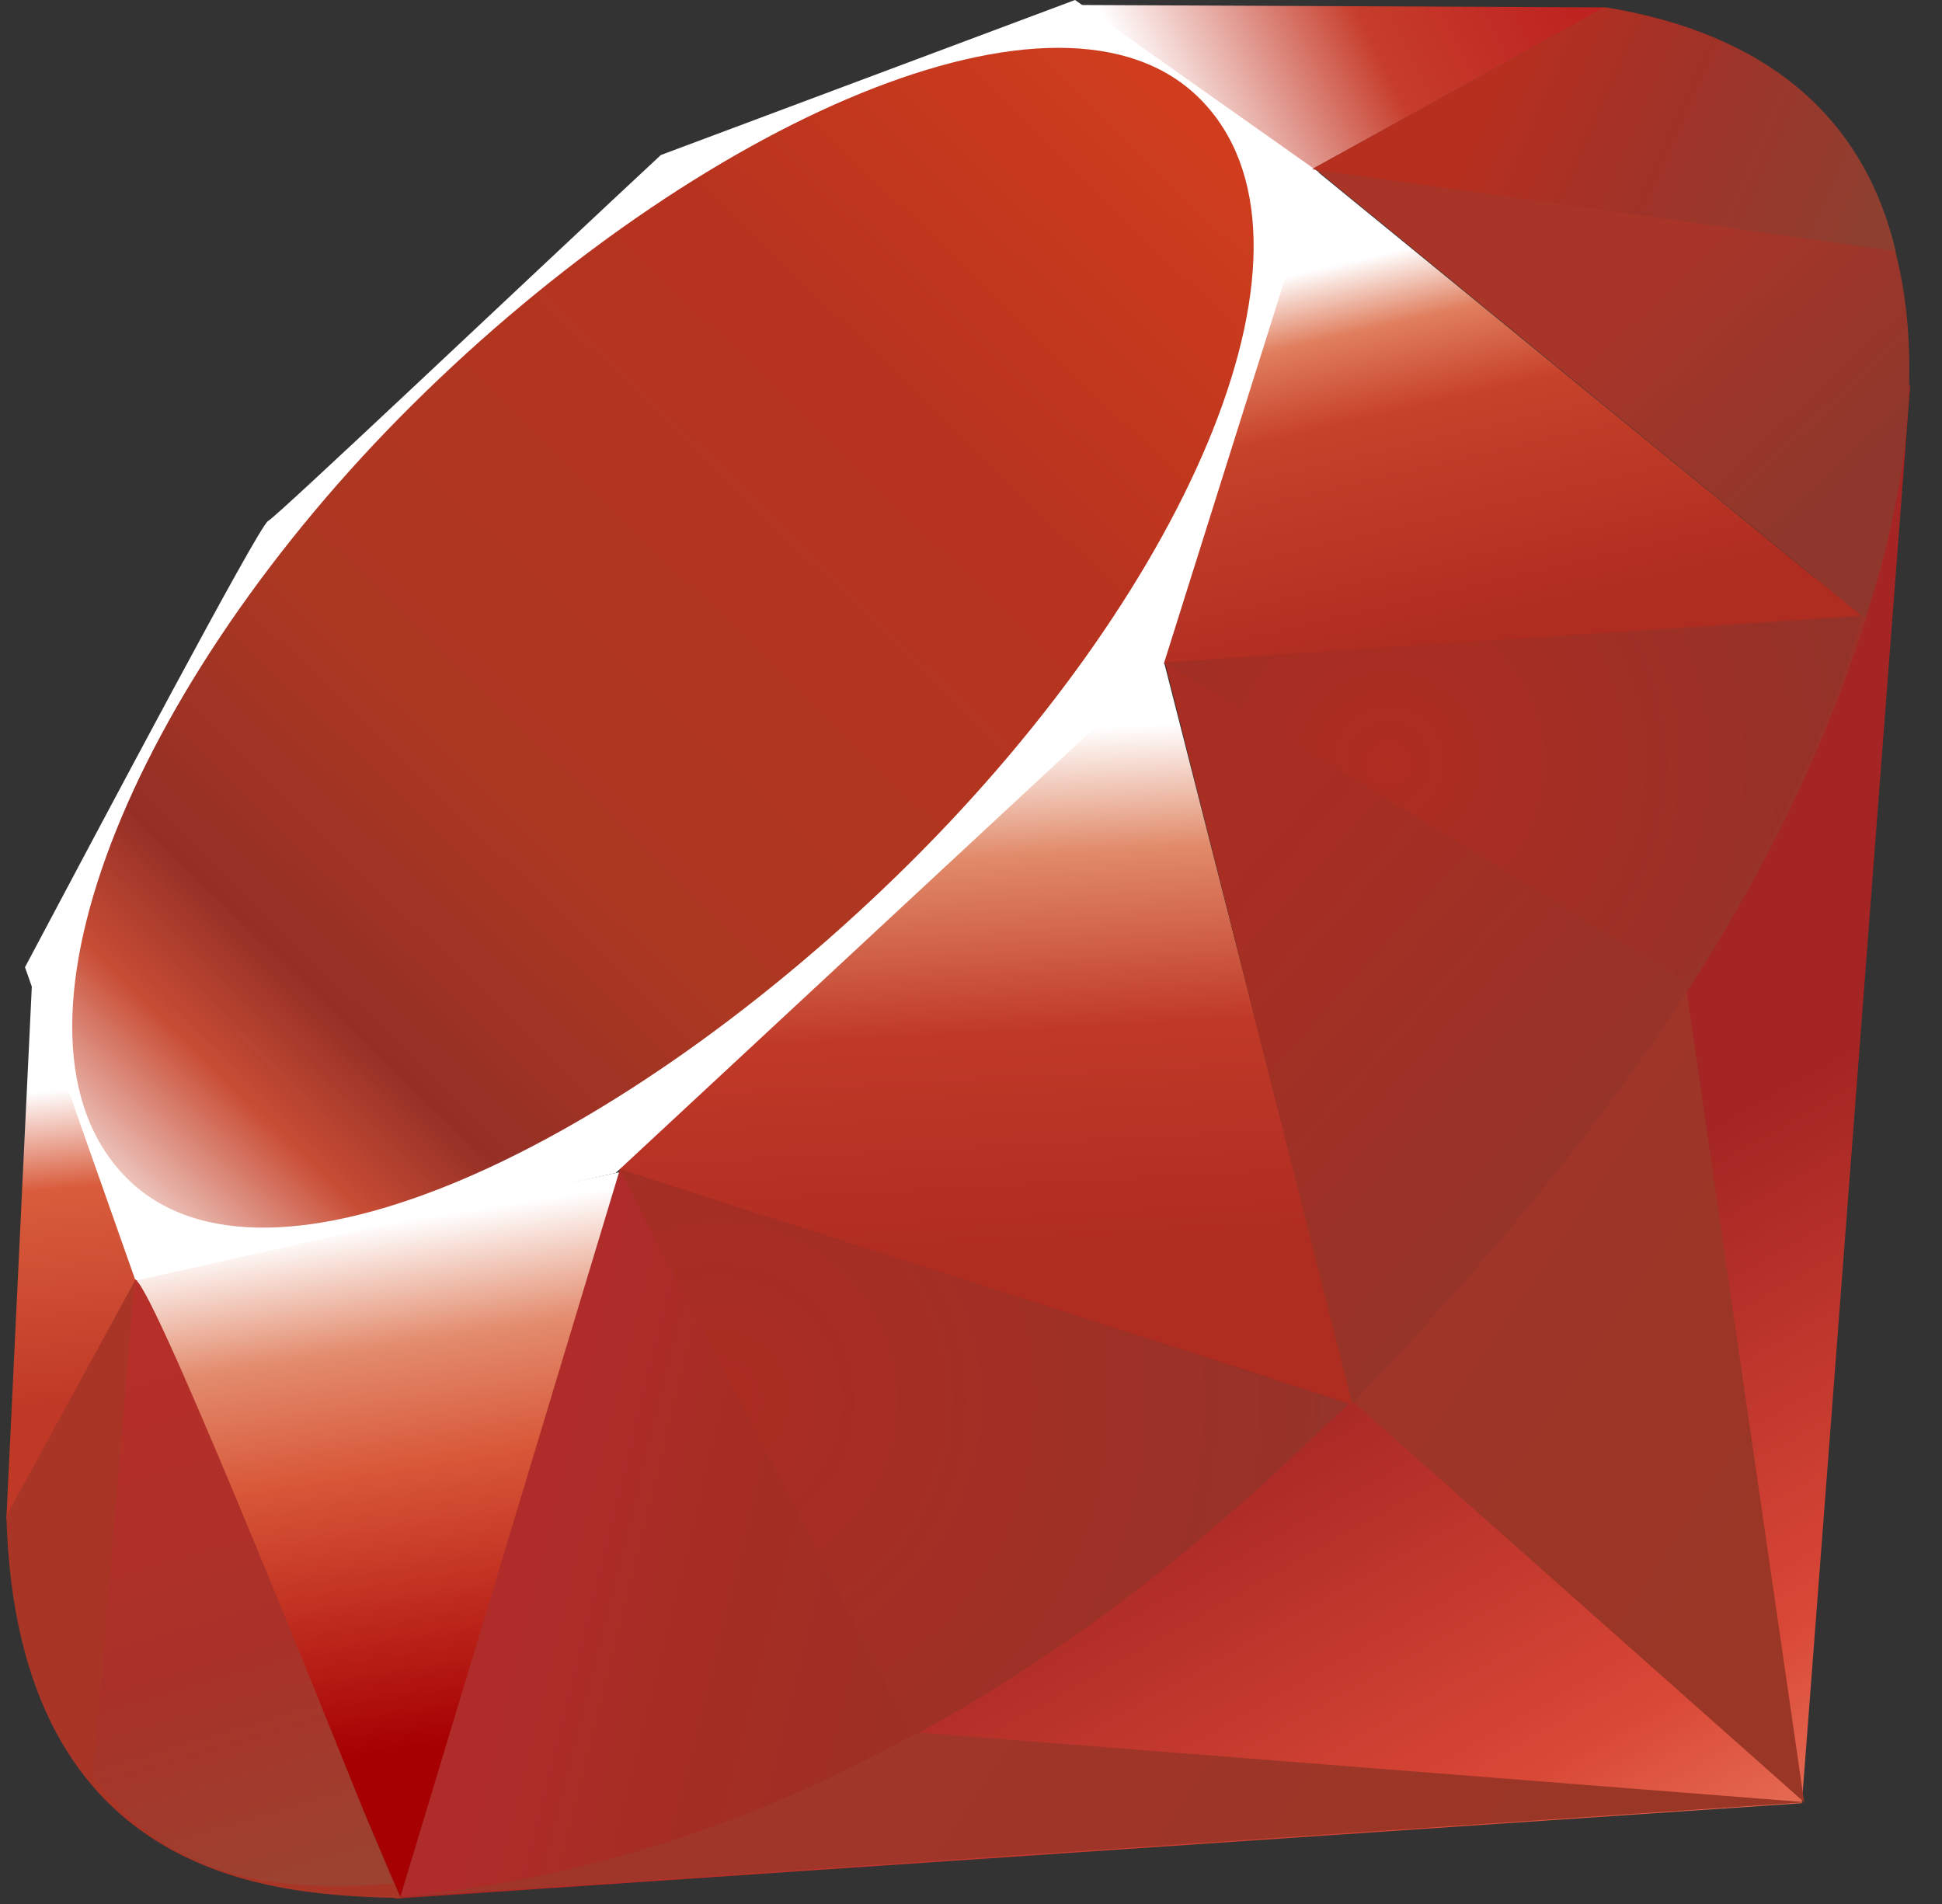 <svg width="51" height="50" viewBox="0 0 51 50" fill="none" xmlns="http://www.w3.org/2000/svg">
<rect x="0" y="0" width="51" height="50" fill="#333333" stroke="none"/>
<g clip-path="url(#clip0_4421_333)">
<path fill-rule="evenodd" clip-rule="evenodd" d="M10.357 49.861L47.32 47.353L50.167 10.082L38.904 32.91L10.357 49.861Z" fill="url(#paint0_linear_4421_333)"/>
<path fill-rule="evenodd" clip-rule="evenodd" d="M35.55 36.827L47.381 47.328L44.203 25.4L35.55 36.827Z" fill="url(#paint1_linear_4421_333)"/>
<path fill-rule="evenodd" clip-rule="evenodd" d="M10.481 49.813L47.424 47.328L24.148 45.5L10.481 49.813Z" fill="url(#paint2_linear_4421_333)"/>
<path fill-rule="evenodd" clip-rule="evenodd" d="M3.533 33.506L10.514 49.818L16.328 30.77L3.533 33.506Z" fill="url(#paint3_linear_4421_333)"/>
<path fill-rule="evenodd" clip-rule="evenodd" d="M14.887 30.286L35.547 36.89L30.198 15.934L14.887 30.286Z" fill="url(#paint4_linear_4421_333)"/>
<path fill-rule="evenodd" clip-rule="evenodd" d="M30.45 17.438L48.953 16.229L34.48 4.409L30.45 17.438Z" fill="url(#paint5_linear_4421_333)"/>
<path fill-rule="evenodd" clip-rule="evenodd" d="M28.302 0.131L42.185 0.194L33.673 4.898L28.302 0.131Z" fill="url(#paint6_linear_4421_333)"/>
<path fill-rule="evenodd" clip-rule="evenodd" d="M0.848 25.645L0.167 39.895L3.733 33.392L0.848 25.645Z" fill="url(#paint7_linear_4421_333)"/>
<path fill-rule="evenodd" clip-rule="evenodd" d="M0.656 25.4L3.559 33.632L16.169 30.803L30.566 17.423L34.629 4.517L28.232 0L17.355 4.071C13.928 7.258 7.278 13.564 7.039 13.683C6.801 13.804 2.647 21.655 0.656 25.4Z" fill="white"/>
<path fill-rule="evenodd" clip-rule="evenodd" d="M10.847 10.612C18.273 3.248 27.848 -1.103 31.522 2.604C35.194 6.312 31.3 15.321 23.873 22.682C16.446 30.043 6.991 34.634 3.319 30.927C-0.356 27.222 3.42 17.973 10.847 10.612Z" fill="url(#paint8_linear_4421_333)"/>
<path fill-rule="evenodd" clip-rule="evenodd" d="M10.514 49.811L16.282 30.702L35.442 36.857C28.514 43.353 20.81 48.844 10.514 49.811Z" fill="url(#paint9_linear_4421_333)"/>
<path fill-rule="evenodd" clip-rule="evenodd" d="M30.591 17.385L35.51 36.867C41.296 30.783 46.49 24.242 49.034 16.151L30.591 17.385Z" fill="url(#paint10_linear_4421_333)"/>
<path fill-rule="evenodd" clip-rule="evenodd" d="M48.983 16.249C50.952 10.309 51.406 1.787 42.124 0.204L34.508 4.411L48.983 16.249Z" fill="url(#paint11_linear_4421_333)"/>
<path fill-rule="evenodd" clip-rule="evenodd" d="M0.167 39.81C0.439 49.614 7.513 49.76 10.526 49.846L3.566 33.592L0.167 39.81Z" fill="#A93527"/>
<path fill-rule="evenodd" clip-rule="evenodd" d="M30.619 17.415C35.066 20.148 44.027 25.637 44.209 25.738C44.491 25.897 48.072 19.699 48.885 16.196L30.619 17.415Z" fill="url(#paint12_radial_4421_333)"/>
<path fill-rule="evenodd" clip-rule="evenodd" d="M16.275 30.702L23.987 45.581C28.547 43.108 32.118 40.095 35.389 36.867L16.275 30.702Z" fill="url(#paint13_radial_4421_333)"/>
<path fill-rule="evenodd" clip-rule="evenodd" d="M3.536 33.612L2.443 46.623C4.505 49.44 7.341 49.684 10.317 49.465C8.164 44.107 3.864 33.395 3.536 33.612Z" fill="url(#paint14_linear_4421_333)"/>
<path fill-rule="evenodd" clip-rule="evenodd" d="M34.462 4.444L49.783 6.594C48.965 3.129 46.455 0.893 42.175 0.194L34.462 4.444Z" fill="url(#paint15_linear_4421_333)"/>
</g>
<defs>
<linearGradient id="paint0_linear_4421_333" x1="44.095" y1="54.394" x2="33.546" y2="35.769" gradientUnits="userSpaceOnUse">
<stop stop-color="#F29071"/>
<stop offset="0.41" stop-color="#D94736"/>
<stop offset="0.99" stop-color="#A42523"/>
<stop offset="1" stop-color="#A42523"/>
</linearGradient>
<linearGradient id="paint1_linear_4421_333" x1="49.349" y1="38.752" x2="35.757" y2="29.63" gradientUnits="userSpaceOnUse">
<stop stop-color="#993626"/>
<stop offset="0.99" stop-color="#A03529"/>
<stop offset="1" stop-color="#A03529"/>
</linearGradient>
<linearGradient id="paint2_linear_4421_333" x1="38.472" y1="54.959" x2="24.88" y2="45.836" gradientUnits="userSpaceOnUse">
<stop stop-color="#993626"/>
<stop offset="0.99" stop-color="#A03529"/>
<stop offset="1" stop-color="#A03529"/>
</linearGradient>
<linearGradient id="paint3_linear_4421_333" x1="9.933" y1="32.148" x2="12.04" y2="45.844" gradientUnits="userSpaceOnUse">
<stop stop-color="white"/>
<stop offset="0.23" stop-color="#E38C6E"/>
<stop offset="0.46" stop-color="#D85839"/>
<stop offset="0.99" stop-color="#A60003"/>
<stop offset="1" stop-color="#A60003"/>
</linearGradient>
<linearGradient id="paint4_linear_4421_333" x1="24.426" y1="19.358" x2="25.203" y2="33.337" gradientUnits="userSpaceOnUse">
<stop stop-color="white"/>
<stop offset="0.23" stop-color="#E18B6A"/>
<stop offset="0.56" stop-color="#C03928"/>
<stop offset="0.99" stop-color="#AF2C21"/>
<stop offset="1" stop-color="#AF2C21"/>
</linearGradient>
<linearGradient id="paint5_linear_4421_333" x1="37.289" y1="6.44" x2="39.616" y2="16.459" gradientUnits="userSpaceOnUse">
<stop stop-color="white"/>
<stop offset="0.18" stop-color="#E07E5E"/>
<stop offset="0.4" stop-color="#C7422A"/>
<stop offset="0.99" stop-color="#AF2C21"/>
<stop offset="1" stop-color="#AF2C21"/>
</linearGradient>
<linearGradient id="paint6_linear_4421_333" x1="30.192" y1="2.912" x2="40.209" y2="-2.097" gradientUnits="userSpaceOnUse">
<stop stop-color="white"/>
<stop offset="0.54" stop-color="#C63D2B"/>
<stop offset="0.99" stop-color="#BE2320"/>
<stop offset="1" stop-color="#BE2320"/>
</linearGradient>
<linearGradient id="paint7_linear_4421_333" x1="1.151" y1="28.658" x2="1.976" y2="36.913" gradientUnits="userSpaceOnUse">
<stop stop-color="white"/>
<stop offset="0.31" stop-color="#D95D3D"/>
<stop offset="0.99" stop-color="#C03926"/>
<stop offset="1" stop-color="#C03926"/>
</linearGradient>
<linearGradient id="paint8_linear_4421_333" x1="-4.517" y1="39.144" x2="34.238" y2="-0.709" gradientUnits="userSpaceOnUse">
<stop stop-color="#BD0012"/>
<stop offset="0.07" stop-color="white"/>
<stop offset="0.17" stop-color="white"/>
<stop offset="0.27" stop-color="#C84D35"/>
<stop offset="0.33" stop-color="#952F26"/>
<stop offset="0.46" stop-color="#AC3822"/>
<stop offset="0.72" stop-color="#B7331F"/>
<stop offset="0.99" stop-color="#D9411D"/>
<stop offset="1" stop-color="#D9411D"/>
</linearGradient>
<linearGradient id="paint9_linear_4421_333" x1="25.171" y1="43.161" x2="13.496" y2="40.282" gradientUnits="userSpaceOnUse">
<stop stop-color="#9C2F25"/>
<stop offset="0.54" stop-color="#A52D23"/>
<stop offset="0.99" stop-color="#B02C2B"/>
<stop offset="1" stop-color="#B02C2B"/>
</linearGradient>
<linearGradient id="paint10_linear_4421_333" x1="45.221" y1="29.15" x2="34.849" y2="19.856" gradientUnits="userSpaceOnUse">
<stop stop-color="#93352B"/>
<stop offset="0.99" stop-color="#A82D22"/>
<stop offset="1" stop-color="#A82D22"/>
</linearGradient>
<linearGradient id="paint11_linear_4421_333" x1="49.029" y1="12.098" x2="43.863" y2="6.574" gradientUnits="userSpaceOnUse">
<stop stop-color="#8F372C"/>
<stop offset="0.99" stop-color="#A93529"/>
<stop offset="1" stop-color="#A93529"/>
</linearGradient>
<radialGradient id="paint12_radial_4421_333" cx="0" cy="0" r="1" gradientUnits="userSpaceOnUse" gradientTransform="translate(36.464 20.035) scale(12.709 12.709)">
<stop stop-color="#AF2C21"/>
<stop offset="0.99" stop-color="#923229"/>
<stop offset="1" stop-color="#923229"/>
</radialGradient>
<radialGradient id="paint13_radial_4421_333" cx="0" cy="0" r="1" gradientUnits="userSpaceOnUse" gradientTransform="translate(18.864 36.781) scale(16.895 16.895)">
<stop stop-color="#AC2C21"/>
<stop offset="0.99" stop-color="#95332A"/>
<stop offset="1" stop-color="#95332A"/>
</radialGradient>
<linearGradient id="paint14_linear_4421_333" x1="6.897" y1="49.801" x2="2.688" y2="35.517" gradientUnits="userSpaceOnUse">
<stop stop-color="#9C4230"/>
<stop offset="0.43" stop-color="#A93129"/>
<stop offset="0.99" stop-color="#B72F29"/>
<stop offset="1" stop-color="#B72F29"/>
</linearGradient>
<linearGradient id="paint15_linear_4421_333" x1="39.192" y1="2.473" x2="48.63" y2="6.64" gradientUnits="userSpaceOnUse">
<stop stop-color="#B62F1F"/>
<stop offset="0.44" stop-color="#A03228"/>
<stop offset="0.99" stop-color="#8F3F30"/>
<stop offset="1" stop-color="#8F3F30"/>
</linearGradient>
<clipPath id="clip0_4421_333">
<rect width="50" height="49.861" fill="white" transform="translate(0.167)"/>
</clipPath>
</defs>
</svg>
